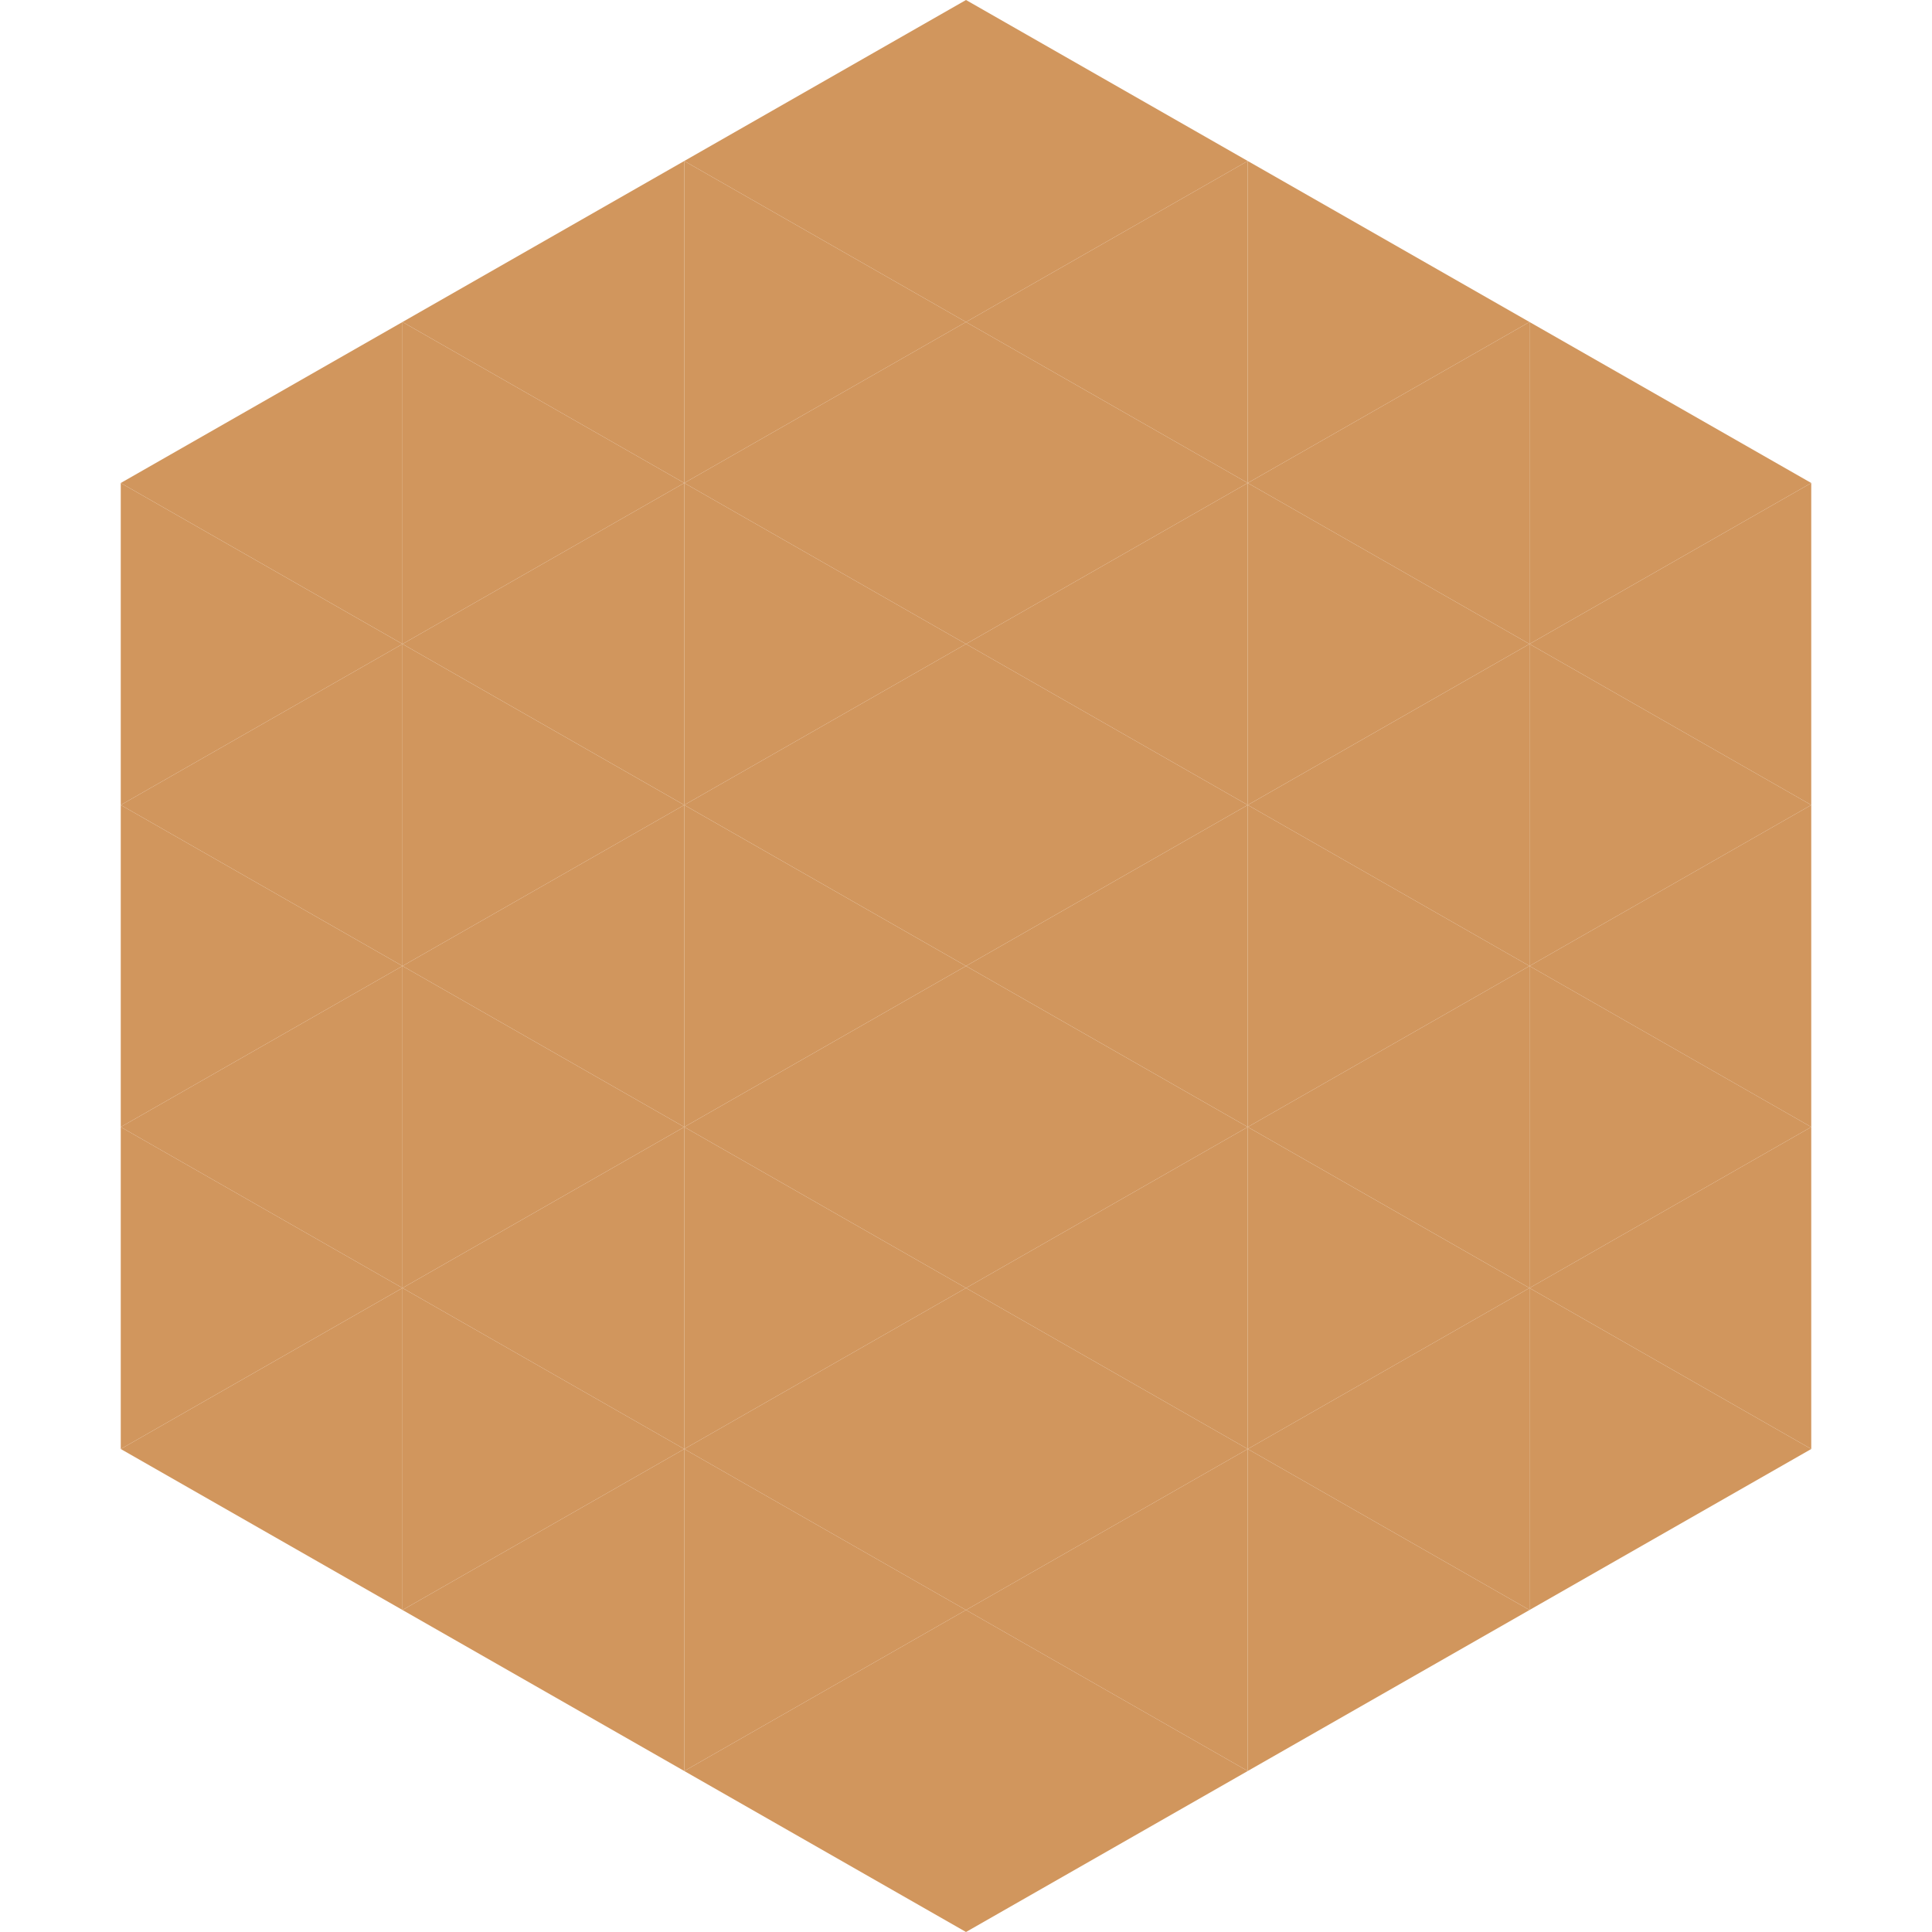 <?xml version="1.0"?>
<!-- Generated by SVGo -->
<svg width="240" height="240"
     xmlns="http://www.w3.org/2000/svg"
     xmlns:xlink="http://www.w3.org/1999/xlink">
<polygon points="50,40 15,60 50,80" style="fill:rgb(209,150,93)" />
<polygon points="190,40 225,60 190,80" style="fill:rgb(209,150,93)" />
<polygon points="15,60 50,80 15,100" style="fill:rgb(209,150,93)" />
<polygon points="225,60 190,80 225,100" style="fill:rgb(209,150,93)" />
<polygon points="50,80 15,100 50,120" style="fill:rgb(209,150,93)" />
<polygon points="190,80 225,100 190,120" style="fill:rgb(209,150,93)" />
<polygon points="15,100 50,120 15,140" style="fill:rgb(209,150,93)" />
<polygon points="225,100 190,120 225,140" style="fill:rgb(209,150,93)" />
<polygon points="50,120 15,140 50,160" style="fill:rgb(209,150,93)" />
<polygon points="190,120 225,140 190,160" style="fill:rgb(209,150,93)" />
<polygon points="15,140 50,160 15,180" style="fill:rgb(209,150,93)" />
<polygon points="225,140 190,160 225,180" style="fill:rgb(209,150,93)" />
<polygon points="50,160 15,180 50,200" style="fill:rgb(209,150,93)" />
<polygon points="190,160 225,180 190,200" style="fill:rgb(209,150,93)" />
<polygon points="15,180 50,200 15,220" style="fill:rgb(255,255,255); fill-opacity:0" />
<polygon points="225,180 190,200 225,220" style="fill:rgb(255,255,255); fill-opacity:0" />
<polygon points="50,0 85,20 50,40" style="fill:rgb(255,255,255); fill-opacity:0" />
<polygon points="190,0 155,20 190,40" style="fill:rgb(255,255,255); fill-opacity:0" />
<polygon points="85,20 50,40 85,60" style="fill:rgb(209,150,93)" />
<polygon points="155,20 190,40 155,60" style="fill:rgb(209,150,93)" />
<polygon points="50,40 85,60 50,80" style="fill:rgb(209,150,93)" />
<polygon points="190,40 155,60 190,80" style="fill:rgb(209,150,93)" />
<polygon points="85,60 50,80 85,100" style="fill:rgb(209,150,93)" />
<polygon points="155,60 190,80 155,100" style="fill:rgb(209,150,93)" />
<polygon points="50,80 85,100 50,120" style="fill:rgb(209,150,93)" />
<polygon points="190,80 155,100 190,120" style="fill:rgb(209,150,93)" />
<polygon points="85,100 50,120 85,140" style="fill:rgb(209,150,93)" />
<polygon points="155,100 190,120 155,140" style="fill:rgb(209,150,93)" />
<polygon points="50,120 85,140 50,160" style="fill:rgb(209,150,93)" />
<polygon points="190,120 155,140 190,160" style="fill:rgb(209,150,93)" />
<polygon points="85,140 50,160 85,180" style="fill:rgb(209,150,93)" />
<polygon points="155,140 190,160 155,180" style="fill:rgb(209,150,93)" />
<polygon points="50,160 85,180 50,200" style="fill:rgb(209,150,93)" />
<polygon points="190,160 155,180 190,200" style="fill:rgb(209,150,93)" />
<polygon points="85,180 50,200 85,220" style="fill:rgb(209,150,93)" />
<polygon points="155,180 190,200 155,220" style="fill:rgb(209,150,93)" />
<polygon points="120,0 85,20 120,40" style="fill:rgb(209,150,93)" />
<polygon points="120,0 155,20 120,40" style="fill:rgb(209,150,93)" />
<polygon points="85,20 120,40 85,60" style="fill:rgb(209,150,93)" />
<polygon points="155,20 120,40 155,60" style="fill:rgb(209,150,93)" />
<polygon points="120,40 85,60 120,80" style="fill:rgb(209,150,93)" />
<polygon points="120,40 155,60 120,80" style="fill:rgb(209,150,93)" />
<polygon points="85,60 120,80 85,100" style="fill:rgb(209,150,93)" />
<polygon points="155,60 120,80 155,100" style="fill:rgb(209,150,93)" />
<polygon points="120,80 85,100 120,120" style="fill:rgb(209,150,93)" />
<polygon points="120,80 155,100 120,120" style="fill:rgb(209,150,93)" />
<polygon points="85,100 120,120 85,140" style="fill:rgb(209,150,93)" />
<polygon points="155,100 120,120 155,140" style="fill:rgb(209,150,93)" />
<polygon points="120,120 85,140 120,160" style="fill:rgb(209,150,93)" />
<polygon points="120,120 155,140 120,160" style="fill:rgb(209,150,93)" />
<polygon points="85,140 120,160 85,180" style="fill:rgb(209,150,93)" />
<polygon points="155,140 120,160 155,180" style="fill:rgb(209,150,93)" />
<polygon points="120,160 85,180 120,200" style="fill:rgb(209,150,93)" />
<polygon points="120,160 155,180 120,200" style="fill:rgb(209,150,93)" />
<polygon points="85,180 120,200 85,220" style="fill:rgb(209,150,93)" />
<polygon points="155,180 120,200 155,220" style="fill:rgb(209,150,93)" />
<polygon points="120,200 85,220 120,240" style="fill:rgb(209,150,93)" />
<polygon points="120,200 155,220 120,240" style="fill:rgb(209,150,93)" />
<polygon points="85,220 120,240 85,260" style="fill:rgb(255,255,255); fill-opacity:0" />
<polygon points="155,220 120,240 155,260" style="fill:rgb(255,255,255); fill-opacity:0" />
</svg>
